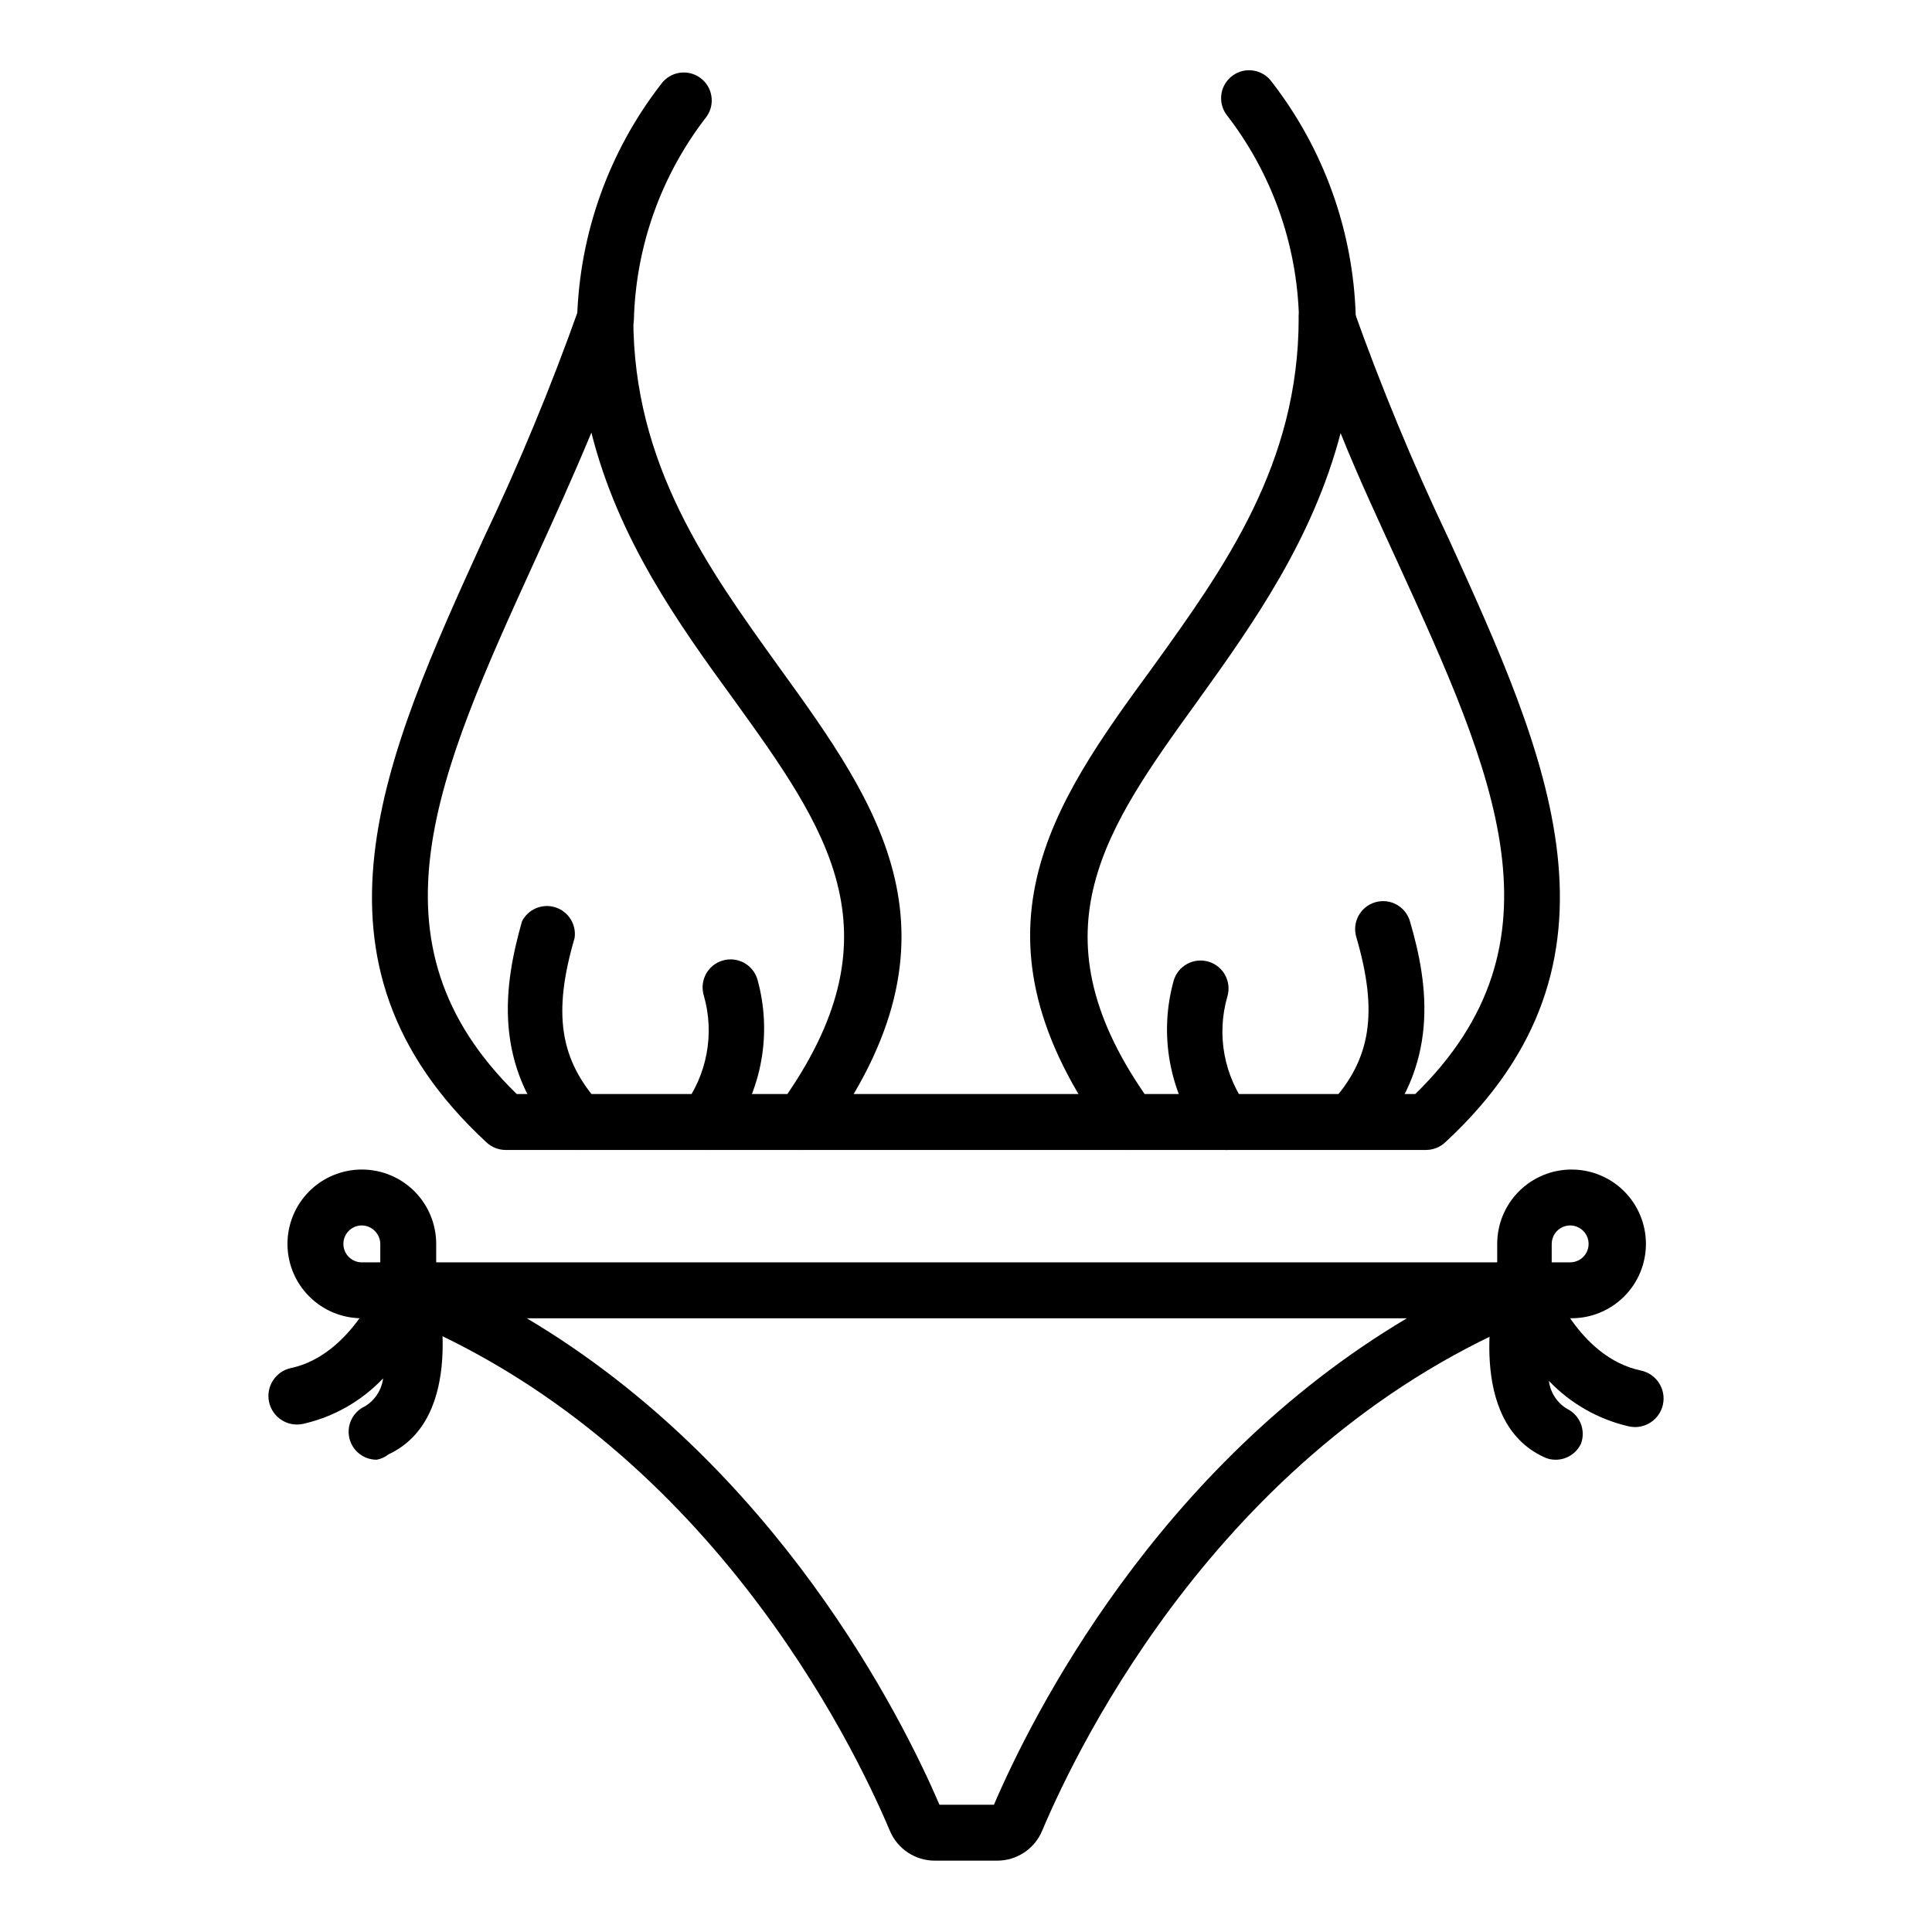<?xml version="1.0" encoding="UTF-8"?>
<!-- Uploaded to: ICON Repo, www.svgrepo.com, Generator: ICON Repo Mixer Tools -->
<svg fill="#000000" width="800px" height="800px" version="1.1" viewBox="144 144 512 512" xmlns="http://www.w3.org/2000/svg">
 <g>
  <path d="m408.3 637.09h-16.598c-5.168-0.004-9.832-3.098-11.852-7.856-9.93-23.559-48.754-103.28-130.47-136.4-3.273-1.348-5.137-4.824-4.445-8.297 0.684-3.535 3.809-6.066 7.406-6h295.84c3.574-0.047 6.672 2.469 7.359 5.977 0.691 3.508-1.219 7.008-4.547 8.32-82.09 33.117-120.91 112.84-130.84 136.4-2.019 4.758-6.688 7.852-11.855 7.856zm-15.336-14.816 14.445-0.004c9.93-23.191 43.047-89.5 109.43-128.91h-233.23c66.309 39.414 99.426 105.8 109.36 128.91z"/>
  <path d="m560.11 493.35h-11.926c-4.094 0-7.41-3.316-7.41-7.41v-12.297c0-5.227 2.074-10.242 5.773-13.938 3.695-3.695 8.707-5.769 13.934-5.769 5.227 0 10.238 2.074 13.938 5.769 3.695 3.695 5.769 8.711 5.769 13.938 0 5.227-2.074 10.238-5.769 13.934-3.699 3.695-8.711 5.773-13.938 5.773zm-4.891-14.816h4.891c1.98 0 3.762-1.191 4.519-3.019 0.754-1.828 0.336-3.93-1.062-5.328s-3.5-1.82-5.328-1.062-3.019 2.539-3.019 4.519z"/>
  <path d="m556.18 530.84c-1.082 0.004-2.148-0.25-3.113-0.738-20.523-9.559-13.336-42.23-12.445-45.863 0.77-3.168 3.519-5.461 6.773-5.648 3.254-0.188 6.25 1.773 7.379 4.832 0 0 7.41 20.301 24.078 23.781v0.004c4.09 0.859 6.711 4.871 5.852 8.965-0.859 4.09-4.871 6.711-8.965 5.852-8.121-1.848-15.516-6.047-21.262-12.074 0.379 3.078 2.156 5.812 4.816 7.406 3.398 1.668 4.996 5.629 3.703 9.188-1.227 2.652-3.894 4.336-6.816 4.297z"/>
  <path d="m252.19 493.35h-12.301c-5.227 0-10.238-2.078-13.934-5.773-3.699-3.695-5.773-8.707-5.773-13.934 0-5.227 2.074-10.242 5.773-13.938 3.695-3.695 8.707-5.769 13.934-5.769s10.238 2.074 13.938 5.769c3.695 3.695 5.769 8.711 5.769 13.938v12.297c0 1.965-0.781 3.852-2.168 5.238-1.391 1.391-3.273 2.172-5.238 2.172zm-12.301-24.598c-2.699 0-4.891 2.188-4.891 4.891 0 2.699 2.191 4.891 4.891 4.891h4.891v-4.891c-0.039-2.684-2.207-4.852-4.891-4.891z"/>
  <path d="m243.82 530.84c-2.891 0.008-5.527-1.672-6.742-4.297-0.828-1.785-0.914-3.832-0.23-5.68 0.68-1.852 2.07-3.352 3.863-4.172 2.652-1.605 4.426-4.336 4.816-7.41-5.734 6.047-13.137 10.254-21.266 12.074-4.09 0.859-8.105-1.758-8.965-5.852-0.859-4.09 1.762-8.105 5.852-8.965 16.227-3.481 24.004-23.633 24.078-23.781h0.004c1.125-3.059 4.121-5.023 7.375-4.836 3.254 0.188 6.004 2.481 6.773 5.648 0.891 3.629 8.074 36.305-12.445 45.863-0.902 0.727-1.973 1.211-3.113 1.406z"/>
  <path d="m522.02 448.75h-78.535c-2.359-0.035-4.559-1.191-5.926-3.113-39.34-53.789-14.816-88.316 11.93-124.84 19.043-26.449 38.676-53.789 38.676-92.539h-0.004c-0.047-3.668 2.602-6.82 6.227-7.406 3.566-0.598 7.043 1.469 8.223 4.887 7.391 20.797 15.848 41.199 25.34 61.125 26.152 57.492 50.898 111.88-0.891 159.81-1.355 1.305-3.156 2.047-5.039 2.074zm-74.684-14.816h71.719c41.195-40.23 20.969-84.758-4.594-140.77-5.113-11.188-10.297-22.227-15.188-34.379-7.41 28.227-23.191 50.527-37.785 70.828-24.449 33.859-44.008 60.977-14.152 104.32z"/>
  <path d="m502.09 448.75c-1.848-0.027-3.617-0.738-4.965-2-3-2.766-3.195-7.438-0.445-10.449 10.668-11.633 12.594-24.004 6.742-44.008-1.145-3.93 1.113-8.043 5.039-9.188 3.93-1.145 8.043 1.109 9.188 5.039 4.891 16.672 8.148 38.379-10.078 58.16h0.004c-1.402 1.551-3.394 2.441-5.484 2.445z"/>
  <path d="m468.75 448.75c-2.574-0.012-4.961-1.359-6.297-3.559-8.637-11.934-11.363-27.148-7.41-41.34 0.559-1.887 1.848-3.473 3.578-4.41 1.727-0.938 3.762-1.152 5.644-0.59 3.93 1.164 6.168 5.293 5.004 9.223-2.953 10.199-0.891 21.195 5.555 29.637 1.047 1.668 1.383 3.684 0.938 5.606-0.445 1.918-1.633 3.578-3.309 4.617-1.141 0.59-2.418 0.871-3.703 0.816z"/>
  <path d="m495.65 235.67c-4.094 0-7.41-3.316-7.41-7.41-0.492-19.574-7.242-38.477-19.262-53.938-2.375-3.332-1.594-7.961 1.742-10.336 3.332-2.371 7.961-1.594 10.332 1.742 13.773 17.777 21.555 39.461 22.23 61.941 0 1.965-0.781 3.848-2.172 5.238-1.391 1.387-3.273 2.168-5.238 2.168z"/>
  <path d="m356.51 448.75h-78.535c-1.871-0.008-3.672-0.723-5.039-2-51.863-47.938-27.043-102.32-0.891-159.81h0.004c9.488-19.926 17.945-40.328 25.336-61.125 1.184-3.418 4.656-5.484 8.227-4.887 3.621 0.586 6.269 3.738 6.223 7.406 0 38.75 19.633 66.09 38.676 92.539 26.375 36.527 51.27 71.051 11.93 124.84h-0.004c-1.383 1.895-3.582 3.019-5.926 3.039zm-75.57-14.816h71.719c29.637-43.344 10.371-70.461-14.152-104.46-14.816-20.301-30.672-42.602-37.785-70.828-4.891 11.781-10.078 23.191-15.188 34.379-25.562 56.152-45.789 100.68-4.594 140.91z"/>
  <path d="m297.9 448.75c-2.09-0.004-4.082-0.895-5.481-2.445-18.227-19.781-14.816-41.488-10.078-58.16 1.648-3.231 5.394-4.793 8.852-3.688 3.457 1.102 5.606 4.543 5.078 8.133-5.852 20.004-3.926 32.305 6.742 44.008 2.754 3.012 2.555 7.684-0.445 10.449-1.312 1.086-2.961 1.688-4.668 1.703z"/>
  <path d="m331.24 448.75c-1.387 0.004-2.746-0.383-3.926-1.113-1.672-1.039-2.863-2.699-3.309-4.617-0.445-1.918-0.105-3.938 0.938-5.606 6.445-8.438 8.508-19.434 5.559-29.637-1.168-3.926 1.07-8.059 5-9.223 3.93-1.168 8.059 1.07 9.223 5 3.953 14.191 1.227 29.406-7.406 41.344-1.227 2.246-3.523 3.703-6.078 3.852z"/>
  <path d="m304.35 235.67c-4.09 0-7.406-3.316-7.406-7.41 0.672-22.477 8.453-44.16 22.227-61.938 2.371-3.336 7-4.113 10.336-1.742 3.332 2.375 4.113 7 1.738 10.336-12.016 15.461-18.77 34.363-19.262 53.938-0.316 3.945-3.676 6.949-7.633 6.816z"/>
  <path d="m443.49 448.75h-86.98c-4.09 0-7.41-3.316-7.41-7.41 0-4.09 3.32-7.41 7.41-7.41h86.98c4.094 0 7.41 3.32 7.41 7.41 0 4.094-3.316 7.41-7.41 7.41z"/>
 </g>
</svg>